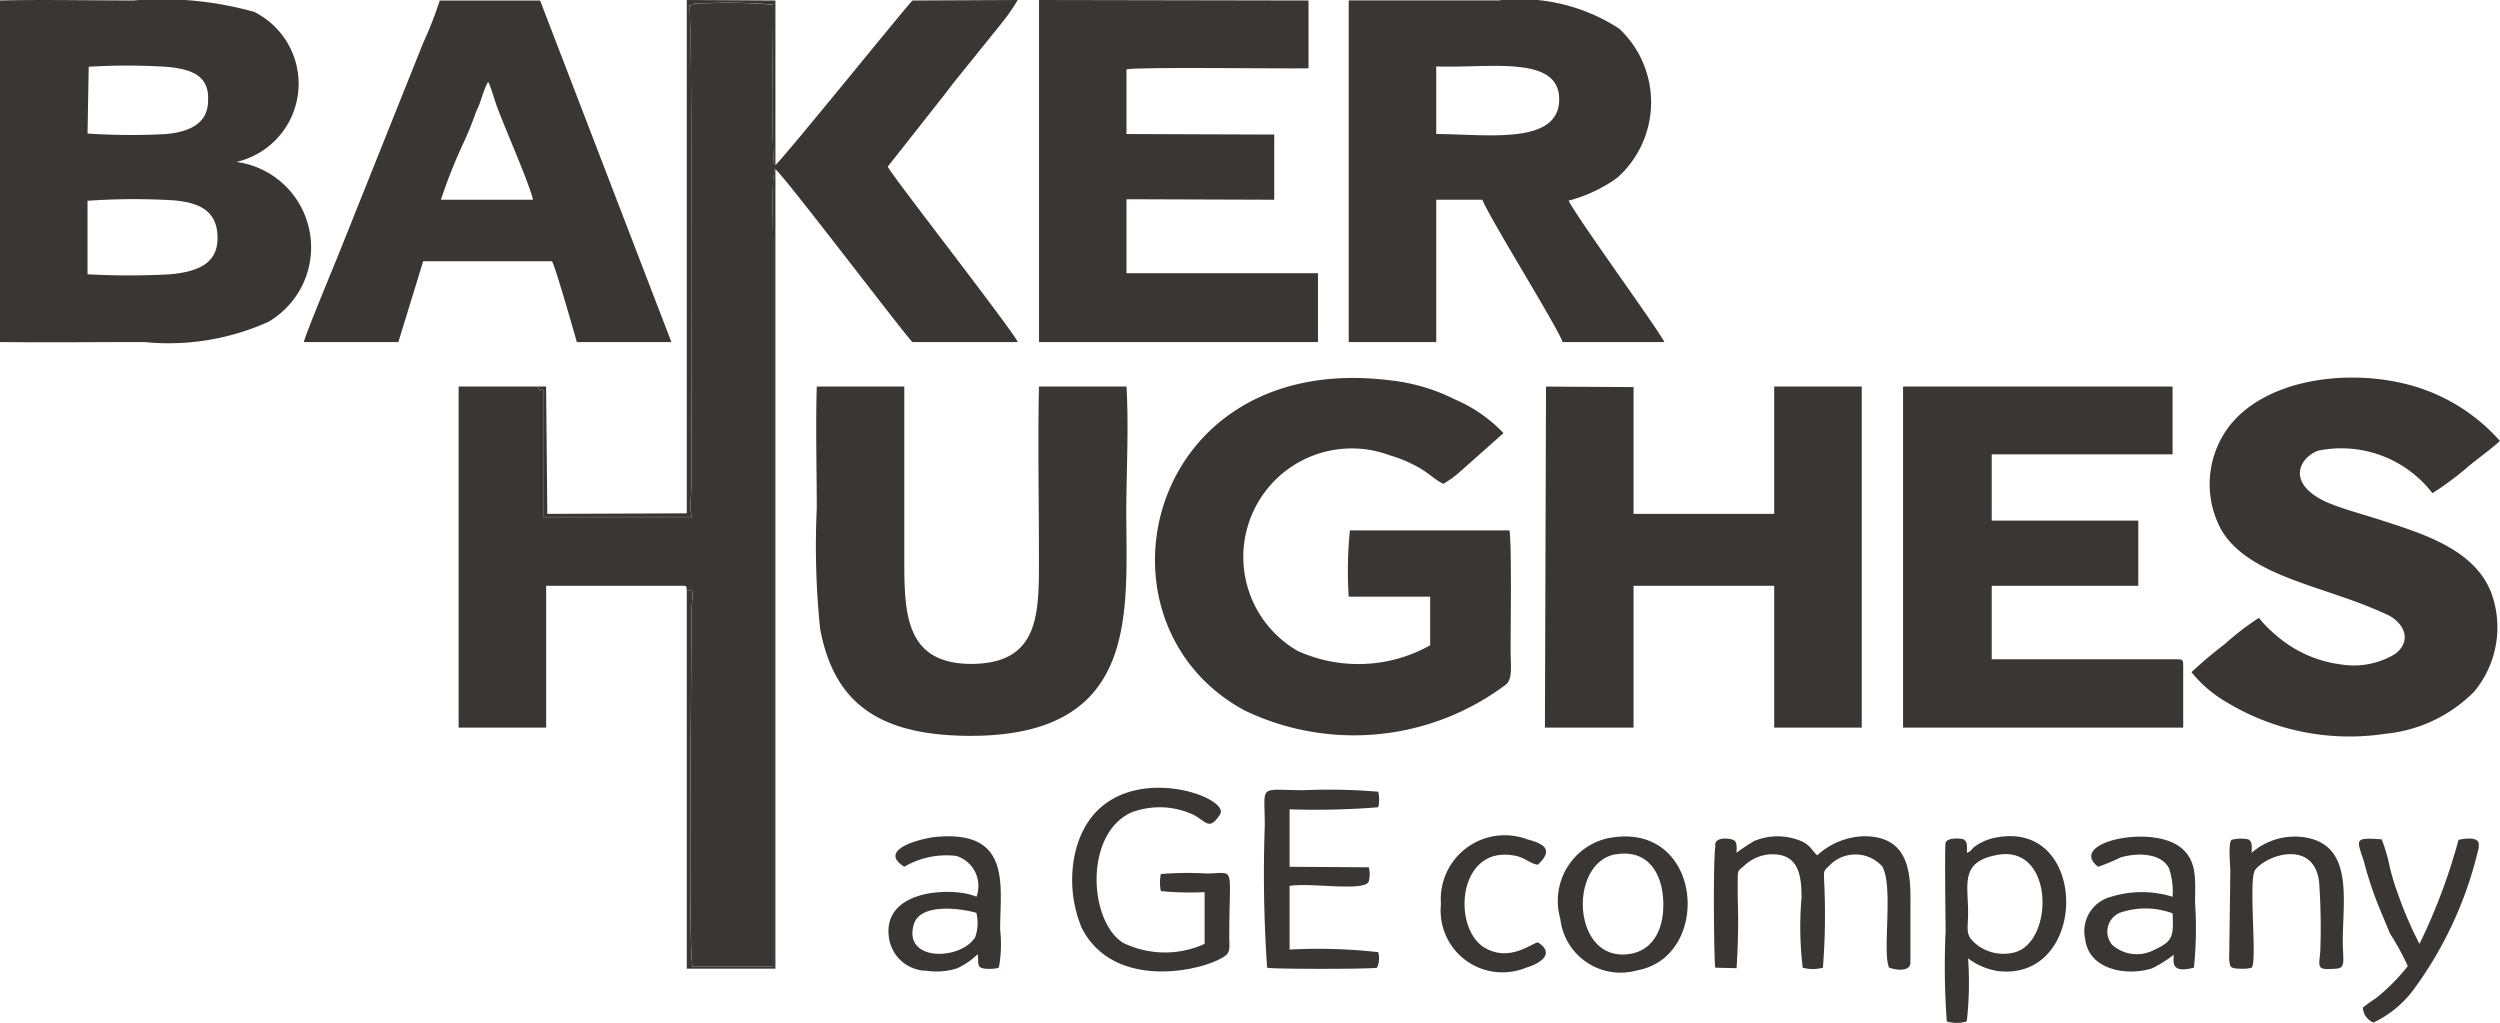 <svg xmlns="http://www.w3.org/2000/svg" width="74.26" height="30.383" viewBox="0 0 74.26 30.383"><g transform="translate(-435.118 -86.527)"><path d="M451.094,98.009h-2.353v10.13h2.6v-4.212h4.108c.105.046.035-.031.07.123a.715.715,0,0,0,.175.031c0,.246-.035.384-.035.63,0,1.829-.1,10.237.035,10.529h2.388V93.721c0-.584-.035-1.184,0-1.783,0-.169.035-.216.035-.369-.105-1.445-.035-3.428-.035-4.9a15.272,15.272,0,0,0-1.931-.046c-.632,0-.281.016-.562.077.1.154.07,11.959.07,14.234l-.035.692c0,.092.035.122.035.261h-4.389V98.132C451.129,98.009,451.2,98.286,451.094,98.009Z" fill="#393634" fill-rule="evenodd"/><path d="M435.118,96.687c1.4.016,2.88,0,4.284,0a7.221,7.221,0,0,0,3.687-.6,2.561,2.561,0,0,0-.948-4.75,2.384,2.384,0,0,0,.526-4.457,10.111,10.111,0,0,0-3.581-.339c-1.334,0-2.668-.03-3.968,0V96.687Zm2.6-2.013V92.491a19.662,19.662,0,0,1,2.528-.015c.807.061,1.334.322,1.334,1.122,0,.768-.6,1-1.4,1.076a22.131,22.131,0,0,1-2.457,0Zm0-4.181.035-1.983a18.68,18.68,0,0,1,2.282,0c.772.061,1.3.261,1.264,1,0,.692-.562.938-1.264,1A19.419,19.419,0,0,1,437.717,90.493Z" fill="#393634" fill-rule="evenodd"/><path d="M475.18,96.687h2.6V92.46h1.369c.281.661,2.107,3.566,2.388,4.227h3.019c-.175-.368-2.563-3.642-2.844-4.2a4.389,4.389,0,0,0,1.44-.676,3,3,0,0,0,.07-4.427,5.4,5.4,0,0,0-3.581-.846H475.18V96.687Zm2.6-6.179V88.5c1.58.061,3.722-.369,3.651,1.045C481.359,90.846,479.218,90.508,477.778,90.508Z" fill="#393634" fill-rule="evenodd"/><path d="M479.955,102.282h-4.74a12.119,12.119,0,0,0-.035,1.968H477.6v1.445a4.364,4.364,0,0,1-3.932.169,3.222,3.222,0,0,1,2.739-5.81,3.972,3.972,0,0,1,.842.353c.281.154.492.369.738.492a2.73,2.73,0,0,0,.491-.353l1.3-1.153a4.342,4.342,0,0,0-1.439-1,5.634,5.634,0,0,0-1.931-.569c-7.268-.907-9.129,7.209-4.319,9.807a7.508,7.508,0,0,0,7.759-.769c.211-.169.141-.584.141-1.045C479.99,105.049,480.025,102.728,479.955,102.282Z" fill="#393634" fill-rule="evenodd"/><path d="M481.008,108.139h2.633v-4.212h4.178v4.212h2.6V98.009h-2.6v3.781h-4.178V98.025l-2.6-.015Z" fill="#393634" fill-rule="evenodd"/><path d="M444.142,96.687h2.809l.737-2.4h3.827c.106.184.632,2.029.737,2.4h2.809l-3.9-10.145H448.18a11.314,11.314,0,0,1-.492,1.261L445.16,94.12c-.175.431-.948,2.291-1.018,2.567Zm4.073-4.227a15.426,15.426,0,0,1,.7-1.752c.141-.307.246-.584.351-.876.14-.277.211-.63.351-.876.106.2.211.63.316.876.246.645.913,2.167,1.018,2.628Z" fill="#393634" fill-rule="evenodd"/><path d="M502.215,104.88a8.219,8.219,0,0,0-1.018.784,11.937,11.937,0,0,0-.983.83,3.746,3.746,0,0,0,1.018.876,7.046,7.046,0,0,0,4.74.953,4.3,4.3,0,0,0,2.633-1.245,2.985,2.985,0,0,0,.527-2.905c-.492-1.353-2.107-1.814-3.441-2.244-.492-.154-1.053-.307-1.475-.492-1.193-.553-.807-1.306-.245-1.522a3.415,3.415,0,0,1,3.4,1.261,8.761,8.761,0,0,0,1.019-.753c.21-.185.842-.646.983-.8a5.452,5.452,0,0,0-2.283-1.537c-1.86-.661-4.634-.415-5.793,1.153a2.837,2.837,0,0,0-.245,2.936c.6,1.183,2.317,1.614,3.616,2.075a13.653,13.653,0,0,1,1.4.553c.457.246.7.738.211,1.138a2.353,2.353,0,0,1-1.615.323,3.624,3.624,0,0,1-1.966-.892A3.466,3.466,0,0,1,502.215,104.88Z" fill="#393634" fill-rule="evenodd"/><path d="M468.579,98.009h-2.6c-.035,1.66,0,3.382,0,5.057s.035,3.167-2,3.182c-2,0-2-1.537-2-3.182V98.009h-2.6c-.035,1.2,0,2.429,0,3.628a24.038,24.038,0,0,0,.1,3.566c.422,2.275,1.826,3.182,4.494,3.182,5.021-.016,4.6-3.689,4.6-6.7C468.579,100.484,468.649,99.193,468.579,98.009Z" fill="#393634" fill-rule="evenodd"/><path d="M491.647,108.139h8.321v-1.814c0-.2,0-.215-.211-.215H494.28v-2.183h4.354V101.99H494.28v-1.967h5.372V98.009h-8.005Z" fill="#393634" fill-rule="evenodd"/><path d="M468.579,92.445l4.389.015V90.524l-4.389-.016V88.587c.351-.077,4.635-.016,5.407-.031V86.542l-8.005-.015v10.16h8.286V94.643h-5.688Z" fill="#393634" fill-rule="evenodd"/><path d="M451.094,98.009c.105.277.035,0,.175.123v3.751h4.389c0-.139-.035-.169-.035-.261l.035-.692c0-2.275.035-14.08-.07-14.234.281-.061-.07-.077.562-.077a15.272,15.272,0,0,1,1.931.046c0,1.476-.07,3.459.035,4.9,0,.153-.035.2-.035.369-.035.6,0,1.2,0,1.783V115.24h-2.388c-.14-.292-.035-8.7-.035-10.529,0-.246.035-.384.035-.63a.715.715,0,0,1-.175-.031V115.3h2.633V91.554c.316.261,3.968,5.087,4.073,5.133h3.125c-.141-.338-3.757-4.965-3.862-5.21l1.685-2.137.246-.323,1.474-1.829a5.775,5.775,0,0,0,.457-.661l-3.125.015c-.07.031-3.792,4.642-4.073,4.888V86.542l-2.633-.015v15.248l-4.143.016-.035-3.782Z" fill="#393634" fill-rule="evenodd"/><path d="M493.543,111.859c0-.123.035-.339-.106-.4-.07-.031-.456-.062-.526.092-.035.185,0,2.429,0,2.629a22.375,22.375,0,0,0,.035,2.69,1.094,1.094,0,0,0,.456.03c.176-.046.07.016.141-.061a10.5,10.5,0,0,0,.035-1.845,1.967,1.967,0,0,0,.948.385c2.633.23,2.633-4.458-.071-3.982a1.572,1.572,0,0,0-.7.292c-.1.093-.07.108-.21.17Zm.912.061c1.686-.307,1.686,2.6.492,2.9a1.3,1.3,0,0,1-1.088-.215c-.387-.307-.281-.415-.281-.984C493.578,112.781,493.332,112.12,494.455,111.92Z" fill="#393634" fill-rule="evenodd"/><path d="M482.939,111.413a1.906,1.906,0,0,0-1.474,2.4,1.8,1.8,0,0,0,2.282,1.537c2.247-.4,1.966-4.427-.808-3.935Zm.176.492c.913-.154,1.334.507,1.4,1.26.071.815-.21,1.553-.948,1.691C481.816,115.179,481.675,112.151,483.115,111.9Z" fill="#393634" fill-rule="evenodd"/><path d="M486.7,111.859c0-.123.035-.339-.105-.385,0-.015-.457-.123-.527.108v.107c-.07.538-.035,3.459,0,3.582l.632.015a20.339,20.339,0,0,0,.035-2.106v-.507c0-.276,0-.276.176-.415a1.231,1.231,0,0,1,.772-.353c.843-.046.948.584.948,1.275a10.2,10.2,0,0,0,.035,2.091,1.13,1.13,0,0,0,.6,0,20.249,20.249,0,0,0,.035-2.6c0-.246-.035-.261.141-.415a1.07,1.07,0,0,1,1.58,0c.351.569,0,2.567.21,3.013.211.077.6.123.633-.123V113.58c0-.876.105-2.229-1.4-2.213a2.142,2.142,0,0,0-1.369.568c-.176-.168-.176-.261-.422-.4a1.806,1.806,0,0,0-1.439-.031A5.027,5.027,0,0,0,486.7,111.859Z" fill="#393634" fill-rule="evenodd"/><path d="M469.6,112.489a1.237,1.237,0,0,0,0,.507,8.84,8.84,0,0,0,1.3.031v1.537a2.845,2.845,0,0,1-2.422-.031c-1.019-.645-1.159-3.228.245-3.873a2.377,2.377,0,0,1,1.861.076c.386.216.457.462.773-.015.386-.584-3.652-1.937-4.319,1.214a3.711,3.711,0,0,0,.211,2.153c.983,1.936,3.757,1.244,4.283.814.141-.108.1-.323.1-.538,0-2.213.211-1.891-.7-1.891A9.514,9.514,0,0,0,469.6,112.489Z" fill="#393634" fill-rule="evenodd"/><path d="M461.978,112.274a2.474,2.474,0,0,1,1.545-.323.933.933,0,0,1,.6,1.214c-.632-.292-2.809-.261-2.6,1.214a1.142,1.142,0,0,0,1.123.984,2,2,0,0,0,.913-.077,2.24,2.24,0,0,0,.6-.415c.035.2-.035.369.14.415.071.031.457.031.492-.03a3.93,3.93,0,0,0,.035-1.123c0-1.275.351-2.935-1.861-2.751-.421.031-1.826.369-.983.892Zm2.142,1.368a1.258,1.258,0,0,1-.035.722c-.421.692-2.142.738-1.826-.369C462.434,113.35,463.628,113.5,464.12,113.642Z" fill="#393634" fill-rule="evenodd"/><path d="M497.44,112.274a5.854,5.854,0,0,0,.667-.277c.456-.138,1.194-.154,1.44.323a2.18,2.18,0,0,1,.105.845,3.081,3.081,0,0,0-1.826,0,1.055,1.055,0,0,0-.772,1.245c.105.938,1.264,1.122,2,.876a3.621,3.621,0,0,0,.632-.4c0,.2-.105.569.6.384a11.434,11.434,0,0,0,.035-1.921c0-.661.07-1.215-.386-1.614-.843-.754-3.441-.185-2.493.538Zm2.212,1.383c.035.692,0,.83-.527,1.076a1.106,1.106,0,0,1-1.264-.138.606.606,0,0,1,.316-.984A2.308,2.308,0,0,1,499.652,113.657Z" fill="#393634" fill-rule="evenodd"/><path d="M472.757,115.271c.106.046,3.125.046,3.265,0a.7.7,0,0,0,.036-.461,16.033,16.033,0,0,0-2.634-.077v-1.891c.632-.107,2.247.185,2.353-.138a.833.833,0,0,0,0-.415l-2.353-.015v-1.707a23.579,23.579,0,0,0,2.634-.061,1.026,1.026,0,0,0,0-.461,17.326,17.326,0,0,0-2.212-.046c-1.37,0-1.159-.216-1.159,1.06A40.51,40.51,0,0,0,472.757,115.271Z" fill="#393634" fill-rule="evenodd"/><path d="M506.639,115.225a5.815,5.815,0,0,1-.948.953c-.14.092-.246.169-.386.276a.5.5,0,0,0,.316.446,3.186,3.186,0,0,0,1.194-.983,11.448,11.448,0,0,0,1.931-4.212v-.123c-.035-.246-.6-.108-.6-.108a17.26,17.26,0,0,1-1.159,3.09,11.091,11.091,0,0,1-.632-1.46,7.191,7.191,0,0,1-.246-.8,5.074,5.074,0,0,0-.245-.845c-.843-.062-.738,0-.527.661a10.6,10.6,0,0,0,.351,1.107c.14.368.281.676.421,1.029A7.351,7.351,0,0,1,506.639,115.225Z" fill="#393634" fill-rule="evenodd"/><path d="M502,111.859c0-.154.036-.339-.105-.4a1.078,1.078,0,0,0-.492.015c-.105.093-.035.8-.035.923l-.035,2.644c.035.2,0,.261.387.261a.864.864,0,0,0,.28-.031c.176-.154-.105-2.629.106-2.905.351-.461,1.755-.907,1.9.369a19.477,19.477,0,0,1,.035,2.029c-.035.492-.14.584.456.538.316-.016.211-.231.211-.815,0-1.214.316-2.8-1.054-3.074A1.948,1.948,0,0,0,502,111.859Z" fill="#393634" fill-rule="evenodd"/><path d="M480.8,114.518c-.211.046-.808.553-1.51.2-1.053-.508-.913-3.059.772-2.783.351.047.492.247.738.277.421-.4.281-.6-.316-.753a1.9,1.9,0,0,0-2.564,1.921,1.837,1.837,0,0,0,2.528,1.891C480.868,115.148,481.324,114.856,480.8,114.518Z" fill="#393634" fill-rule="evenodd"/></g></svg>